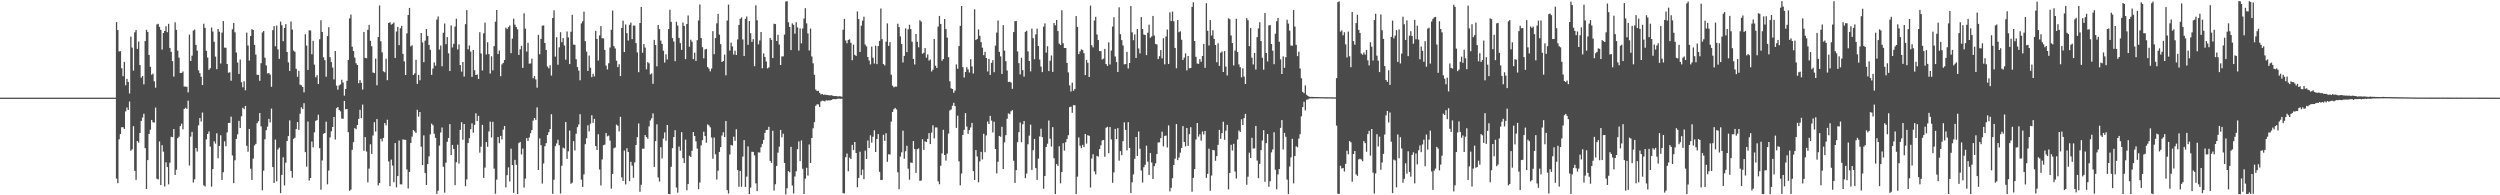 <?xml version="1.0" encoding="UTF-8"?>
<svg xmlns="http://www.w3.org/2000/svg" width="1920" height="150">
  <path d="M0 74.999h1v1.000H0zM1 74.999h1v1.000H1zM2 74.999h1v1.000H2zM3 74.999h1v1.000H3zM4 74.999h1v1.000H4zM5 74.999h1v1.000H5zM6 74.999h1v1.000H6zM7 74.999h1v1.000H7zM8 74.999h1v1.000H8zM9 74.999h1v1.000H9zM10 74.999h1v1.000H10zM11 74.999h1v1.000H11zM12 74.998h1v1.000H12zM13 74.999h1v1.000H13zM14 74.999h1v1.000H14zM15 74.999h1v1.000H15zM16 74.999h1v1.000H16zM17 74.999h1v1.000H17zM18 74.999h1v1.000H18zM19 74.999h1v1.000H19zM20 74.999h1v1.000H20zM21 74.999h1v1.000H21zM22 74.999h1v1.000H22zM23 74.999h1v1.000H23zM24 74.999h1v1.000H24zM25 74.999h1v1.000H25zM26 74.999h1v1.000H26zM27 74.999h1v1.000H27zM28 74.999h1v1.000H28zM29 74.999h1v1.000H29zM30 74.999h1v1.000H30zM31 74.999h1v1.000H31zM32 74.999h1v1.000H32zM33 74.999h1v1.000H33zM34 74.999h1v1.000H34zM35 74.999h1v1.000H35zM36 74.999h1v1.000H36zM37 74.999h1v1.000H37zM38 74.999h1v1.000H38zM39 74.999h1v1.000H39zM40 74.999h1v1.000H40zM41 74.999h1v1.000H41zM42 74.999h1v1.000H42zM43 74.999h1v1.000H43zM44 74.999h1v1.000H44zM45 74.999h1v1.000H45zM46 74.999h1v1.000H46zM47 74.999h1v1.000H47zM48 74.999h1v1.000H48zM49 74.999h1v1.000H49zM50 74.999h1v1.000H50zM51 74.999h1v1.000H51zM52 74.999h1v1.000H52zM53 74.999h1v1.000H53zM54 74.999h1v1.000H54zM55 74.999h1v1.000H55zM56 74.999h1v1.000H56zM57 74.999h1v1.000H57zM58 74.999h1v1.000H58zM59 74.999h1v1.000H59zM60 74.999h1v1.000H60zM61 74.999h1v1.000H61zM62 74.999h1v1.000H62zM63 74.999h1v1.000H63zM64 74.999h1v1.000H64zM65 74.999h1v1.000H65zM66 74.999h1v1.000H66zM67 74.999h1v1.000H67zM68 74.999h1v1.000H68zM69 74.999h1v1.000H69zM70 74.999h1v1.000H70zM71 74.999h1v1.000H71zM72 74.999h1v1.000H72zM73 74.999h1v1.000H73zM74 74.999h1v1.000H74zM75 74.999h1v1.000H75zM76 74.999h1v1.000H76zM77 74.999h1v1.000H77zM78 74.999h1v1.000H78zM79 74.999h1v1.000H79zM80 74.999h1v1.000H80zM81 74.999h1v1.000H81zM82 74.999h1v1.000H82zM83 74.999h1v1.000H83zM84 74.999h1v1.000H84zM85 74.999h1v1.000H85zM86 74.999h1v1.000H86zM87 74.999h1v1.000H87zM88 74.999h1v1.000H88zM89 16.949h1v120.214H89zM90 23.082h1v117.638H90zM91 39.456h1v67.535H91zM92 39.286h1v63.669H92zM93 52.447h1v45.266H93zM94 58.509h1v39.225H94zM95 47.493h1v51.508H95zM96 65.553h1v19.981H96zM97 60.588h1v22.016H97zM98 62.942h1v21.552H98zM99 71.785h1v6.176H99zM100 28.126h1v87.627H100zM101 36.574h1v78.119H101zM102 54.259h1v42.664H102zM103 24.818h1v106.363H103zM104 23.022h1v115.136H104zM105 37.507h1v70.775H105zM106 31.878h1v77.692H106zM107 49.991h1v52.146H107zM108 59.650h1v33.218H108zM109 58.313h1v31.926H109zM110 64.746h1v22.581H110zM111 31.525h1v82.258H111zM112 22.901h1v122.249H112zM113 24.508h1v98.476H113zM114 42.221h1v60.633H114zM115 51.310h1v48.272H115zM116 57.407h1v34.686H116zM117 56.517h1v37.456H117zM118 62.485h1v31.622H118zM119 67.312h1v15.303H119zM120 18.799h1v118.486H120zM121 18.282h1v119.535H121zM122 20.609h1v88.011H122zM123 22.920h1v119.212H123zM124 38.093h1v73.403H124zM125 25.361h1v91.106H125zM126 23.799h1v119.414H126zM127 20.162h1v104.507H127zM128 24.753h1v103.567H128zM129 18.284h1v123.258H129zM130 36.815h1v88.168H130zM131 39.801h1v65.244H131zM132 46.972h1v58.323H132zM133 58.831h1v40.304H133zM134 17.130h1v117.250H134zM135 22.963h1v107.407H135zM136 38.934h1v67.178H136zM137 44.305h1v60.667H137zM138 56.062h1v40.739H138zM139 55.945h1v39.034H139zM140 54.878h1v44.463H140zM141 66.439h1v17.225H141zM142 66.494h1v16.238H142zM143 66.682h1v17.000H143zM144 70.983h1v6.306H144zM145 26.630h1v100.511H145zM146 46.863h1v58.046H146zM147 42.768h1v58.518H147zM148 23.444h1v116.722H148zM149 22.717h1v114.941H149zM150 34.511h1v79.183H150zM151 38.857h1v77.544H151zM152 54.016h1v42.258H152zM153 56.157h1v34.539H153zM154 58.982h1v34.340H154zM155 65.346h1v21.073H155zM156 18.207h1v124.145H156zM157 21.394h1v121.792H157zM158 39.004h1v68.036H158zM159 44.168h1v58.762H159zM160 53.589h1v47.376H160zM161 52.382h1v60.280H161zM162 21.124h1v122.254H162zM163 24.203h1v105.625H163zM164 32.084h1v76.455H164zM165 43.480h1v66.799H165zM166 53.148h1v49.257H166zM167 22.256h1v99.294H167zM168 24.390h1v87.685H168zM169 48.797h1v55.063H169zM170 25.036h1v113.172H170zM171 16.159h1v116.066H171zM172 36.549h1v71.951H172zM173 36.713h1v75.630H173zM174 49.169h1v52.531H174zM175 55.836h1v38.640H175zM176 55.487h1v38.834H176zM177 61.996h1v27.602H177zM178 22.488h1v96.885H178zM179 17.552h1v123.152H179zM180 24.826h1v98.275H180zM181 40.283h1v66.399H181zM182 47.956h1v55.210H182zM183 56.768h1v36.041H183zM184 45.722h1v52.546H184zM185 63.138h1v26.150H185zM186 67.076h1v15.678H186zM187 62.439h1v21.421H187zM188 69.314h1v12.040H188zM189 25.056h1v86.914H189zM190 34.964h1v81.524H190zM191 46.490h1v52.539H191zM192 27.597h1v101.982H192zM193 22.403h1v115.791H193zM194 23.050h1v98.814H194zM195 34.451h1v77.257H195zM196 41.954h1v68.523H196zM197 57.436h1v37.164H197zM198 57.532h1v35.568H198zM199 62.074h1v24.779H199zM200 48.550h1v48.493H200zM201 24.956h1v121.210H201zM202 23.802h1v107.256H202zM203 44.325h1v62.656H203zM204 50.219h1v49.790H204zM205 56.410h1v40.834H205zM206 56.024h1v35.261H206zM207 57.309h1v36.706H207zM208 66.649h1v16.757H208zM209 23.133h1v105.186H209zM210 20.008h1v120.473H210zM211 35.517h1v71.717H211zM212 19.659h1v119.580H212zM213 37.913h1v76.918H213zM214 45.174h1v68.213H214zM215 16.584h1v131.806H215zM216 19.429h1v114.855H216zM217 31.664h1v89.102H217zM218 21.495h1v120.935H218zM219 18.509h1v106.451H219zM220 39.946h1v68.376H220zM221 47.908h1v56.582H221zM222 54.499h1v37.961H222zM223 16.467h1v114.831H223zM224 22.743h1v113.681H224zM225 38.917h1v67.694H225zM226 39.795h1v65.972H226zM227 52.838h1v46.324H227zM228 58.999h1v34.741H228zM229 54.433h1v45.326H229zM230 65.005h1v22.279H230zM231 65.472h1v16.980H231zM232 66.767h1v16.977H232zM233 70.923h1v8.343H233zM234 26.336h1v90.492H234zM235 35.005h1v92.990H235zM236 53.731h1v39.583H236zM237 23.244h1v115.466H237zM238 23.445h1v113.249H238zM239 41.667h1v67.022H239zM240 31.357h1v81.861H240zM241 49.608h1v52.024H241zM242 59.323h1v33.490H242zM243 57.694h1v34.520H243zM244 64.489h1v23.641H244zM245 30.139h1v83.647H245zM246 15.532h1v130.137H246zM247 24.542h1v98.673H247zM248 43.990h1v58.756H248zM249 46.254h1v55.889H249zM250 58.946h1v34.512H250zM251 27.757h1v113.810H251zM252 20.913h1v110.054H252zM253 43.940h1v61.607H253zM254 47.697h1v53.125H254zM255 51.871h1v45.648H255zM256 60.996h1v28.855H256zM257 39.148h1v68.034H257zM258 65.759h1v17.287H258zM259 68.861h1v13.390H259zM260 65.594h1v18.909H260zM261 64.875h1v20.662H261zM262 61.212h1v29.796H262zM263 63.405h1v27.898H263zM264 73.412h1v4.123H264zM265 68.365h1v15.528H265zM266 62.055h1v21.635H266zM267 46.033h1v55.473H267zM268 14.129h1v132.387H268zM269 11.135h1v134.497H269zM270 35.868h1v79.178H270zM271 39.184h1v69.959H271zM272 44.182h1v54.202H272zM273 48.596h1v50.634H273zM274 49.905h1v46.103H274zM275 63.889h1v27.422H275zM276 61.498h1v22.830H276zM277 63.598h1v27.129H277zM278 68.761h1v11.571H278zM279 24.582h1v91.266H279zM280 44.440h1v60.844H280zM281 44.766h1v71.637H281zM282 22.897h1v117.161H282zM283 19.113h1v110.391H283zM284 31.315h1v79.459H284zM285 35.538h1v82.690H285zM286 55.717h1v48.331H286zM287 56.110h1v37.756H287zM288 45.019h1v56.002H288zM289 65.489h1v25.966H289zM290 28.454h1v113.921H290zM291 4.245h1v136.326H291zM292 31.702h1v74.920H292zM293 40.205h1v68.385H293zM294 54.775h1v51.162H294zM295 55.507h1v39.009H295zM296 45.104h1v51.140H296zM297 61.597h1v30.356H297zM298 17.600h1v106.422H298zM299 17.050h1v125.897H299zM300 18.869h1v103.683H300zM301 18.259h1v108.848H301zM302 17.281h1v122.710H302zM303 44.503h1v65.392H303zM304 24.235h1v119.710H304zM305 20.678h1v114.532H305zM306 34.685h1v73.269H306zM307 21.699h1v119.877H307zM308 19.909h1v121.719H308zM309 41.385h1v65.698H309zM310 47.140h1v60.162H310zM311 57.603h1v49.840H311zM312 25.604h1v104.487H312zM313 11.524h1v133.236H313zM314 6.089h1v125.940H314zM315 35.579h1v74.205H315zM316 34.752h1v70.227H316zM317 57.587h1v42.339H317zM318 56.345h1v44.638H318zM319 45.916h1v56.134H319zM320 64.413h1v19.889H320zM321 57.526h1v32.077H321zM322 61.645h1v24.364H322zM323 25.366h1v87.334H323zM324 32.586h1v94.168H324zM325 47.793h1v56.195H325zM326 31.245h1v101.495H326zM327 22.331h1v119.756H327zM328 27.597h1v98.388H328zM329 34.500h1v85.594H329zM330 38.232h1v64.929H330zM331 57.480h1v37.498H331zM332 52.659h1v43.506H332zM333 47.919h1v54.784H333zM334 50.443h1v55.434H334zM335 15.016h1v133.859H335zM336 12.665h1v133.813H336zM337 38.029h1v73.802H337zM338 34.979h1v66.739H338zM339 50.870h1v47.050H339zM340 25.128h1v102.996H340zM341 18.100h1v129.888H341zM342 33.964h1v90.947H342zM343 28.466h1v80.411H343zM344 40.968h1v64.972H344zM345 54.587h1v40.724H345zM346 19.530h1v99.585H346zM347 36.446h1v74.821H347zM348 33.632h1v80.741H348zM349 20.361h1v121.811H349zM350 14.383h1v110.218H350zM351 37.966h1v73.118H351zM352 34.122h1v91.498H352zM353 49.952h1v49.806H353zM354 55.006h1v38.882H354zM355 47.623h1v59.698H355zM356 58.773h1v36.468H356zM357 18.597h1v124.456H357zM358 7.785h1v129.998H358zM359 37.869h1v72.016H359zM360 34.900h1v71.214H360zM361 39.608h1v59.634H361zM362 59.048h1v35.745H362zM363 38.382h1v63.559H363zM364 53.921h1v41.972H364zM365 57.588h1v29.454H365zM366 57.258h1v35.724H366zM367 60.617h1v28.346H367zM368 24.729h1v92.521H368zM369 41.045h1v71.615H369zM370 54.095h1v41.794H370zM371 25.589h1v111.068H371zM372 17.349h1v111.394H372zM373 41.809h1v67.311H373zM374 32.436h1v80.307H374zM375 41.581h1v59.376H375zM376 56.498h1v36.870H376zM377 43.222h1v62.366H377zM378 53.999h1v39.526H378zM379 35.433h1v94.070H379zM380 16.619h1v132.191H380zM381 7.695h1v130.227H381zM382 41.484h1v63.774H382zM383 38.785h1v71.188H383zM384 58.540h1v45.800H384zM385 49.459h1v57.639H385zM386 48.288h1v51.289H386zM387 46.067h1v50.693H387zM388 21.246h1v122.690H388zM389 22.359h1v112.181H389zM390 20.846h1v107.717H390zM391 19.542h1v119.848H391zM392 40.862h1v73.303H392zM393 29.637h1v97.189H393zM394 14.377h1v133.762H394zM395 18.929h1v103.853H395zM396 20.713h1v105.859H396zM397 22.551h1v126.461H397zM398 42.174h1v67.776H398zM399 37.905h1v71.116H399zM400 35.174h1v83.454H400zM401 52.122h1v62.000H401zM402 10.192h1v133.859H402zM403 22.030h1v115.126H403zM404 39.612h1v66.490H404zM405 32.879h1v75.408H405zM406 48.883h1v56.675H406zM407 48.758h1v53.582H407zM408 45.071h1v54.819H408zM409 60.102h1v32.507H409zM410 58.422h1v32.218H410zM411 61.022h1v31.018H411zM412 67.339h1v15.142H412zM413 26.799h1v103.762H413zM414 41.684h1v64.617H414zM415 29.913h1v81.600H415zM416 19.708h1v121.225H416zM417 19.529h1v106.016H417zM418 33.042h1v79.293H418zM419 38.332h1v71.634H419zM420 51.042h1v52.668H420zM421 52.458h1v49.048H421zM422 50.140h1v48.997H422zM423 57.983h1v29.747H423zM424 13.764h1v135.133H424zM425 7.926h1v130.130H425zM426 43.455h1v68.791H426zM427 28.566h1v81.604H427zM428 49.741h1v57.586H428zM429 36.334h1v75.239H429zM430 24.734h1v123.902H430zM431 32.396h1v94.905H431zM432 29.275h1v84.138H432zM433 34.979h1v79.097H433zM434 45.807h1v47.965H434zM435 24.143h1v97.926H435zM436 28.730h1v87.517H436zM437 49.205h1v51.084H437zM438 24.354h1v116.767H438zM439 11.364h1v128.905H439zM440 34.211h1v74.179H440zM441 34.470h1v81.106H441zM442 45.532h1v57.197H442zM443 51.518h1v46.186H443zM444 54.244h1v41.394H444zM445 61.624h1v26.104H445zM446 17.966h1v120.009H446zM447 16.396h1v127.156H447zM448 8.970h1v124.929H448zM449 31.638h1v79.085H449zM450 39.679h1v66.515H450zM451 54.484h1v41.769H451zM452 42.647h1v58.247H452zM453 52.030h1v42.969H453zM454 59.248h1v29.264H454zM455 56.662h1v37.672H455zM456 58.679h1v32.591H456zM457 23.690h1v88.493H457zM458 29.881h1v85.395H458zM459 46.477h1v56.618H459zM460 27.170h1v103.028H460zM461 20.007h1v122.406H461zM462 29.313h1v93.166H462zM463 29.471h1v82.080H463zM464 38.291h1v72.777H464zM465 50.382h1v51.793H465zM466 53.337h1v51.362H466zM467 48.604h1v55.543H467zM468 36.493h1v71.487H468zM469 22.852h1v122.037H469zM470 8.075h1v125.518H470zM471 35.420h1v78.441H471zM472 37.228h1v76.036H472zM473 46.620h1v49.061H473zM474 51.507h1v45.078H474zM475 49.291h1v51.631H475zM476 58.409h1v31.286H476zM477 21.446h1v114.725H477zM478 15.848h1v123.126H478zM479 40.009h1v75.615H479zM480 18.781h1v122.825H480zM481 25.468h1v88.403H481zM482 31.123h1v85.606H482zM483 19.044h1v120.055H483zM484 17.351h1v106.904H484zM485 30.066h1v97.172H485zM486 19.605h1v116.964H486zM487 19.693h1v105.043H487zM488 33.136h1v78.203H488zM489 40.245h1v65.098H489zM490 55.457h1v39.354H490zM491 17.652h1v129.645H491zM492 5.304h1v136.613H492zM493 40.532h1v73.674H493zM494 33.834h1v80.364H494zM495 36.579h1v67.171H495zM496 53.221h1v52.043H496zM497 47.697h1v58.874H497zM498 48.656h1v48.414H498zM499 57.118h1v35.424H499zM500 56.390h1v34.495H500zM501 64.381h1v22.719H501zM502 30.593h1v97.582H502zM503 34.621h1v73.772H503zM504 50.927h1v44.585H504zM505 19.140h1v117.175H505zM506 22.392h1v117.039H506zM507 31.201h1v81.872H507zM508 33.723h1v87.915H508zM509 38.960h1v67.461H509zM510 48.019h1v53.669H510zM511 41.732h1v66.371H511zM512 45.668h1v50.323H512zM513 22.343h1v126.665H513zM514 7.479h1v141.592H514zM515 16.801h1v111.319H515zM516 29.239h1v84.588H516zM517 31.876h1v73.389H517zM518 46.985h1v53.008H518zM519 16.683h1v127.335H519zM520 19.683h1v128.279H520zM521 29.065h1v83.532H521zM522 33.104h1v82.679H522zM523 38.279h1v63.226H523zM524 17.330h1v104.163H524zM525 19.892h1v105.366H525zM526 45.407h1v61.837H526zM527 18.448h1v127.683H527zM528 11.888h1v129.494H528zM529 35.917h1v83.710H529zM530 30.466h1v89.995H530zM531 31.976h1v83.835H531zM532 45.416h1v55.963H532zM533 40.450h1v64.000H533zM534 46.778h1v61.808H534zM535 30.885h1v83.252H535zM536 15.719h1v129.591H536zM537 3.455h1v136.722H537zM538 29.244h1v82.403H538zM539 36.241h1v71.436H539zM540 44.789h1v56.362H540zM541 37.999h1v66.454H541zM542 37.529h1v72.022H542zM543 51.473h1v44.080H543zM544 52.753h1v43.591H544zM545 54.851h1v42.950H545zM546 52.628h1v53.016H546zM547 23.895h1v97.997H547zM548 41.610h1v64.029H548zM549 29.244h1v89.213H549zM550 17.908h1v119.955H550zM551 10.627h1v120.521H551zM552 26.577h1v90.114H552zM553 33.878h1v79.122H553zM554 47.603h1v56.491H554zM555 46.815h1v54.787H555zM556 41.936h1v63.319H556zM557 57.847h1v35.107H557zM558 15.784h1v130.231H558zM559 3.512h1v145.190H559zM560 38.884h1v79.750H560zM561 32.723h1v78.590H561zM562 35.625h1v76.199H562zM563 41.877h1v63.079H563zM564 38.900h1v69.308H564zM565 42.250h1v57.035H565zM566 30.321h1v100.303H566zM567 19.163h1v124.298H567zM568 14.464h1v116.796H568zM569 13.341h1v130.136H569zM570 30.311h1v89.965H570zM571 43.064h1v64.548H571zM572 14.494h1v129.089H572zM573 12.640h1v122.995H573zM574 34.385h1v78.030H574zM575 16.166h1v132.844H575zM576 25.490h1v118.568H576zM577 32.157h1v84.379H577zM578 30.074h1v86.613H578zM579 50.834h1v68.506H579zM580 4.050h1v136.788H580zM581 15.577h1v131.216H581zM582 34.039h1v82.981H582zM583 31.092h1v86.062H583zM584 24.557h1v88.520H584zM585 52.438h1v58.074H585zM586 40.985h1v66.408H586zM587 43.713h1v58.304H587zM588 47.211h1v52.633H588zM589 52.514h1v47.196H589zM590 51.738h1v45.664H590zM591 29.131h1v94.394H591zM592 30.623h1v94.459H592zM593 44.579h1v55.881H593zM594 18.203h1v128.145H594zM595 18.507h1v122.992H595zM596 31.497h1v95.931H596zM597 26.719h1v90.512H597zM598 34.183h1v78.412H598zM599 49.915h1v49.890H599zM600 43.364h1v62.086H600zM601 43.285h1v59.403H601zM602 26.595h1v98.562H602zM603 1.173h1v148.063H603zM604 0.919h1v143.671H604zM605 17.150h1v114.303H605zM606 20.698h1v111.609H606zM607 38.467h1v74.314H607zM608 17.983h1v124.504H608zM609 19.052h1v129.556H609zM610 25.835h1v109.679H610zM611 17.078h1v114.437H611zM612 21.044h1v93.518H612zM613 38.837h1v69.762H613zM614 21.809h1v101.880H614zM615 33.297h1v74.566H615zM616 21.873h1v107.761H616zM617 14.288h1v134.713H617zM618 6.320h1v130.891H618zM619 17.983h1v110.879H619zM620 25.636h1v109.231H620zM621 38.766h1v72.177H621zM622 21.912h1v103.294H622zM623 43.367h1v62.635H623zM624 48.615h1v49.950H624zM625 57.477h1v36.307H625zM626 68.771h1v12.477H626zM627 69.901h1v10.217H627zM628 69.668h1v10.511H628zM629 71.335h1v10.767H629zM630 72.540h1v5.385H630zM631 72.171h1v5.116H631zM632 72.793h1v4.682H632zM633 72.672h1v5.197H633zM634 72.802h1v4.180H634zM635 73.024h1v4.239H635zM636 73.138h1v3.858H636zM637 73.333h1v3.837H637zM638 73.122h1v3.655H638zM639 73.458h1v2.793H639zM640 73.748h1v2.311H640zM641 73.799h1v2.413H641zM642 73.763h1v2.393H642zM643 74.065h1v1.723H643zM644 73.862h1v1.912H644zM645 73.962h1v1.958H645zM646 74.310h1v1.427H646zM647 22.842h1v125.488H647zM648 14.542h1v134.034H648zM649 31.075h1v89.657H649zM650 33.206h1v84.696H650zM651 30.672h1v100.841H651zM652 30.189h1v90.850H652zM653 32.849h1v89.308H653zM654 46.225h1v65.053H654zM655 34.270h1v81.024H655zM656 42.119h1v66.933H656zM657 42.939h1v74.580H657zM658 8.798h1v134.982H658zM659 14.647h1v122.004H659zM660 39.894h1v76.632H660zM661 19.724h1v114.816H661zM662 15.885h1v114.345H662zM663 12.780h1v124.799H663zM664 34.217h1v81.473H664zM665 35.634h1v86.473H665zM666 43.776h1v64.102H666zM667 46.438h1v67.250H667zM668 49.467h1v54.485H668zM669 35.792h1v73.716H669zM670 44.324h1v60.712H670zM671 48.815h1v51.259H671zM672 35.050h1v81.707H672zM673 49.267h1v57.485H673zM674 35.378h1v67.604H674zM675 31.383h1v100.547H675zM676 6.580h1v131.709H676zM677 30.085h1v108.046H677zM678 49.182h1v54.346H678zM679 50.221h1v57.979H679zM680 31.989h1v70.369H680zM681 17.958h1v106.306H681zM682 35.222h1v83.275H682zM683 32.337h1v86.329H683zM684 57.379h1v36.061H684zM685 65.775h1v20.225H685zM686 67.030h1v16.894H686zM687 66.527h1v16.343H687zM688 66.567h1v17.503H688zM689 18.209h1v114.071H689zM690 20.762h1v124.520H690zM691 27.922h1v92.364H691zM692 33.761h1v83.245H692zM693 47.984h1v52.382H693zM694 42.903h1v79.019H694zM695 21.773h1v94.419H695zM696 40.031h1v71.905H696zM697 22.539h1v106.991H697zM698 18.971h1v119.001H698zM699 22.363h1v102.469H699zM700 32.059h1v93.097H700zM701 45.260h1v63.078H701zM702 49.517h1v64.939H702zM703 26.097h1v106.682H703zM704 32.104h1v82.509H704zM705 36.329h1v77.637H705zM706 15.494h1v123.427H706zM707 16.605h1v122.060H707zM708 41.272h1v65.667H708zM709 40.517h1v74.606H709zM710 36.922h1v71.653H710zM711 44.299h1v64.824H711zM712 41.803h1v64.854H712zM713 46.538h1v55.707H713zM714 45.724h1v64.896H714zM715 54.874h1v46.940H715zM716 53.536h1v42.726H716zM717 29.836h1v76.473H717zM718 50.487h1v47.392H718zM719 52.226h1v45.681H719zM720 20.450h1v118.785H720zM721 12.260h1v129.266H721zM722 18.395h1v108.901H722zM723 46.619h1v71.250H723zM724 45.334h1v54.351H724zM725 14.599h1v104.429H725zM726 22.387h1v100.958H726zM727 28.928h1v89.044H727zM728 43.936h1v58.668H728zM729 62.417h1v22.408H729zM730 67.860h1v16.219H730zM731 68.377h1v12.842H731zM732 71.232h1v7.729H732zM733 69.547h1v11.952H733zM734 49.467h1v48.717H734zM735 52.803h1v36.026H735zM736 35.361h1v88.542H736zM737 19.874h1v122.431H737zM738 4.590h1v128.690H738zM739 51.574h1v52.045H739zM740 59.520h1v40.232H740zM741 55.247h1v31.571H741zM742 51.606h1v45.640H742zM743 53.290h1v49.449H743zM744 55.663h1v44.266H744zM745 45.445h1v52.451H745zM746 50.971h1v43.431H746zM747 56.415h1v74.997H747zM748 7.120h1v131.123H748zM749 30.763h1v84.467H749zM750 29.891h1v90.294H750zM751 22.557h1v117.435H751zM752 27.476h1v96.466H752zM753 32.336h1v84.288H753zM754 36.610h1v85.852H754zM755 42.406h1v60.348H755zM756 39.784h1v77.083H756zM757 44.546h1v59.456H757zM758 54.871h1v38.432H758zM759 45.216h1v50.031H759zM760 57.532h1v31.450H760zM761 48.214h1v44.411H761zM762 46.192h1v55.540H762zM763 55.472h1v38.007H763zM764 35.015h1v79.394H764zM765 25.019h1v108.168H765zM766 15.697h1v108.520H766zM767 39.846h1v64.555H767zM768 43.315h1v61.743H768zM769 56.793h1v40.600H769zM770 19.326h1v110.523H770zM771 38.857h1v70.488H771zM772 46.979h1v56.836H772zM773 54.125h1v37.072H773zM774 62.987h1v24.106H774zM775 62.725h1v24.958H775zM776 63.407h1v22.058H776zM777 68.207h1v16.364H777zM778 24.613h1v98.856H778zM779 16.277h1v124.200H779zM780 16.170h1v114.482H780zM781 39.507h1v69.696H781zM782 48.518h1v53.026H782zM783 57.133h1v36.950H783zM784 44.344h1v64.919H784zM785 53.870h1v41.583H785zM786 58.831h1v34.083H786zM787 24.498h1v112.292H787zM788 23.594h1v109.685H788zM789 39.488h1v71.330H789zM790 46.827h1v57.335H790zM791 54.793h1v40.965H791zM792 21.967h1v108.471H792zM793 29.362h1v86.007H793zM794 45.452h1v61.230H794zM795 26.376h1v102.699H795zM796 22.001h1v116.195H796zM797 35.252h1v86.613H797zM798 45.702h1v59.096H798zM799 51.158h1v47.729H799zM800 55.422h1v49.921H800zM801 20.468h1v124.455H801zM802 17.985h1v117.159H802zM803 40.408h1v72.478H803zM804 35.539h1v74.871H804zM805 54.600h1v37.968H805zM806 46.646h1v59.925H806zM807 42.606h1v69.928H807zM808 55.190h1v42.450H808zM809 17.662h1v103.888H809zM810 19.401h1v129.623H810zM811 15.315h1v110.675H811zM812 23.836h1v103.558H812zM813 33.506h1v78.808H813zM814 34.630h1v106.156H814zM815 7.880h1v124.248H815zM816 33.219h1v76.773H816zM817 36.861h1v78.839H817zM818 36.882h1v72.314H818zM819 48.350h1v58.457H819zM820 55.622h1v48.198H820zM821 65.573h1v16.703H821zM822 70.289h1v11.621H822zM823 63.491h1v23.120H823zM824 69.695h1v11.028H824zM825 68.311h1v12.542H825zM826 12.360h1v136.692H826zM827 20.690h1v115.003H827zM828 41.514h1v64.071H828zM829 39.468h1v72.411H829zM830 37.952h1v75.833H830zM831 38.476h1v72.780H831zM832 40.920h1v72.048H832zM833 57.641h1v45.292H833zM834 45.965h1v64.295H834zM835 48.237h1v55.587H835zM836 59.127h1v45.199H836zM837 4.319h1v139.731H837zM838 34.763h1v87.008H838zM839 36.427h1v82.040H839zM840 15.763h1v115.851H840zM841 12.880h1v121.007H841zM842 26.481h1v93.227H842zM843 30.751h1v89.557H843zM844 39.167h1v75.305H844zM845 39.311h1v72.295H845zM846 45.732h1v62.154H846zM847 44.983h1v62.507H847zM848 37.513h1v82.924H848zM849 49.140h1v48.948H849zM850 50.606h1v46.776H850zM851 32.518h1v85.121H851zM852 49.523h1v48.043H852zM853 38.835h1v68.264H853zM854 20.400h1v120.006H854zM855 13.209h1v119.207H855zM856 43.352h1v55.673H856zM857 47.686h1v59.102H857zM858 55.277h1v43.129H858zM859 5.608h1v117.783H859zM860 26.251h1v89.804H860zM861 30.813h1v88.360H861zM862 34.932h1v73.498H862zM863 49.404h1v44.614H863zM864 49.225h1v50.511H864zM865 39.843h1v75.676H865zM866 52.585h1v41.237H866zM867 48.400h1v65.193H867zM868 4.687h1v143.529H868zM869 24.825h1v115.199H869zM870 30.879h1v103.047H870zM871 26.431h1v95.551H871zM872 44.494h1v60.705H872zM873 22.293h1v97.483H873zM874 37.239h1v63.797H874zM875 41.001h1v73.219H875zM876 13.103h1v117.857H876zM877 22.203h1v117.979H877zM878 26.499h1v101.963H878zM879 26.855h1v99.692H879zM880 42.348h1v69.546H880zM881 25.126h1v99.006H881zM882 18.937h1v115.416H882zM883 29.020h1v88.498H883zM884 27.968h1v96.806H884zM885 12.239h1v125.252H885zM886 27.270h1v100.323H886zM887 33.665h1v91.839H887zM888 34.217h1v84.116H888zM889 45.353h1v64.134H889zM890 43.137h1v66.134H890zM891 38.455h1v67.655H891zM892 44.817h1v56.306H892zM893 29.352h1v83.090H893zM894 49.423h1v54.911H894zM895 28.036h1v76.113H895zM896 22.707h1v90.567H896zM897 49.124h1v47.179H897zM898 9.452h1v137.528H898zM899 16.169h1v128.054H899zM900 8.865h1v127.989H900zM901 16.371h1v110.333H901zM902 36.789h1v85.072H902zM903 52.431h1v42.834H903zM904 15.433h1v107.528H904zM905 24.738h1v96.266H905zM906 23.988h1v93.263H906zM907 30.514h1v83.107H907zM908 46.063h1v50.767H908zM909 44.299h1v64.766H909zM910 41.003h1v71.433H910zM911 54.054h1v44.249H911zM912 42.994h1v69.017H912zM913 52.416h1v50.636H913zM914 52.205h1v45.491H914zM915 5.329h1v141.852H915zM916 1.742h1v134.882H916zM917 31.503h1v98.319H917zM918 43.622h1v63.518H918zM919 48.767h1v45.683H919zM920 49.048h1v55.872H920zM921 45.400h1v57.705H921zM922 47.436h1v60.604H922zM923 42.991h1v57.962H923zM924 33.683h1v69.596H924zM925 52.087h1v48.495H925zM926 2.479h1v134.109H926zM927 23.657h1v109.855H927zM928 34.942h1v79.239H928zM929 15.424h1v131.127H929zM930 27.264h1v107.566H930zM931 23.224h1v91.925H931zM932 29.890h1v85.563H932zM933 34.549h1v88.966H933zM934 47.814h1v72.120H934zM935 33.236h1v78.028H935zM936 50.567h1v49.156H936zM937 40.495h1v66.125H937zM938 39.544h1v62.736H938zM939 55.292h1v38.218H939zM940 39.220h1v68.172H940zM941 51.137h1v49.284H941zM942 57.942h1v37.934H942zM943 14.064h1v131.397H943zM944 14.763h1v118.029H944zM945 27.256h1v83.966H945zM946 33.080h1v82.506H946zM947 50.202h1v60.212H947zM948 38.812h1v92.920H948zM949 14.460h1v122.620H949zM950 40.009h1v67.158H950zM951 49.472h1v50.712H951zM952 51.594h1v49.808H952zM953 59.387h1v32.275H953zM954 52.481h1v43.529H954zM955 58.818h1v31.916H955zM956 64.492h1v22.956H956zM957 13.928h1v127.999H957zM958 15.543h1v120.153H958zM959 35.413h1v81.841H959zM960 21.571h1v99.792H960zM961 44.303h1v61.505H961zM962 49.532h1v64.586H962zM963 40.653h1v73.257H963zM964 53.396h1v43.320H964zM965 28.500h1v94.790H965zM966 21.786h1v115.086H966zM967 17.086h1v108.780H967zM968 31.477h1v83.849H968zM969 44.382h1v63.521H969zM970 53.491h1v46.511H970zM971 9.938h1v129.692H971zM972 40.710h1v69.201H972zM973 47.221h1v55.704H973zM974 19.485h1v123.971H974zM975 19.237h1v119.939H975zM976 33.798h1v83.224H976zM977 38.933h1v75.862H977zM978 49.310h1v52.294H978zM979 25.907h1v104.447H979zM980 16.338h1v129.004H980zM981 13.786h1v120.129H981zM982 32.056h1v97.806H982zM983 45.586h1v52.594H983zM984 56.842h1v35.381H984zM985 43.331h1v71.447H985zM986 52.060h1v49.967H986zM987 43.915h1v61.164H987zM988 15.167h1v122.783H988zM989 18.126h1v130.892H989zM990 23.551h1v104.336H990zM991 34.967h1v85.914H991zM992 35.100h1v71.485H992zM993 7.714h1v133.149H993zM994 20.387h1v99.413H994zM995 34.455h1v77.948H995zM996 43.105h1v69.982H996zM997 39.711h1v66.759H997zM998 52.599h1v50.447H998zM999 60.127h1v29.217H999zM1000 70.575h1v11.691H1000zM1001 71.575h1v6.576H1001zM1002 65.567h1v19.229H1002zM1003 72.790h1v3.822H1003zM1004 73.682h1v2.631H1004zM1005 74.259h1v1.474H1005zM1006 74.440h1v1.127H1006zM1007 74.367h1v1.186H1007zM1008 74.462h1v1.134H1008zM1009 74.521h1v1.000H1009zM1010 74.481h1v1.023H1010zM1011 74.511h1v1.044H1011zM1012 74.585h1v1.000H1012zM1013 74.542h1v1.000H1013zM1014 74.626h1v1.000H1014zM1015 74.533h1v1.000H1015zM1016 74.628h1v1.000H1016zM1017 74.684h1v1.000H1017zM1018 74.667h1v1.000H1018zM1019 74.669h1v1.000H1019zM1020 74.692h1v1.000H1020zM1021 74.694h1v1.000H1021zM1022 74.665h1v1.000H1022zM1023 74.756h1v1.000H1023zM1024 74.747h1v1.000H1024zM1025 74.769h1v1.000H1025zM1026 59.986h1v36.467H1026zM1027 1.625h1v147.200H1027zM1028 1.081h1v147.821H1028zM1029 24.264h1v103.081H1029zM1030 23.336h1v106.108H1030zM1031 27.110h1v101.904H1031zM1032 24.768h1v106.996H1032zM1033 34.087h1v91.690H1033zM1034 44.114h1v71.635H1034zM1035 24.245h1v94.299H1035zM1036 43.210h1v65.142H1036zM1037 51.621h1v57.690H1037zM1038 9.225h1v130.330H1038zM1039 31.533h1v86.760H1039zM1040 34.375h1v81.573H1040zM1041 17.783h1v116.143H1041zM1042 11.296h1v123.782H1042zM1043 22.918h1v99.522H1043zM1044 25.283h1v96.609H1044zM1045 41.099h1v81.441H1045zM1046 42.060h1v81.798H1046zM1047 40.340h1v68.008H1047zM1048 41.934h1v67.971H1048zM1049 38.326h1v78.186H1049zM1050 46.348h1v56.674H1050zM1051 50.244h1v50.238H1051zM1052 32.448h1v87.098H1052zM1053 35.818h1v63.241H1053zM1054 46.506h1v86.092H1054zM1055 15.404h1v133.229H1055zM1056 10.542h1v122.692H1056zM1057 42.739h1v60.328H1057zM1058 46.575h1v65.891H1058zM1059 55.363h1v49.592H1059zM1060 11.132h1v119.230H1060zM1061 23.235h1v101.515H1061zM1062 29.841h1v88.306H1062zM1063 50.762h1v52.554H1063zM1064 61.433h1v27.150H1064zM1065 62.821h1v22.360H1065zM1066 54.020h1v40.015H1066zM1067 65.178h1v21.203H1067zM1068 28.386h1v80.445H1068zM1069 15.816h1v132.458H1069zM1070 29.493h1v93.075H1070zM1071 27.346h1v95.867H1071zM1072 23.115h1v120.767H1072zM1073 47.526h1v55.764H1073zM1074 22.622h1v98.911H1074zM1075 48.727h1v56.621H1075zM1076 41.156h1v72.913H1076zM1077 12.799h1v127.539H1077zM1078 18.629h1v118.718H1078zM1079 30.662h1v94.715H1079zM1080 15.658h1v117.725H1080zM1081 43.135h1v73.084H1081zM1082 27.402h1v104.642H1082zM1083 23.972h1v111.733H1083zM1084 27.592h1v91.373H1084zM1085 33.598h1v83.413H1085zM1086 15.191h1v125.637H1086zM1087 30.132h1v87.806H1087zM1088 19.701h1v106.539H1088zM1089 30.419h1v84.965H1089zM1090 45.516h1v66.210H1090zM1091 35.730h1v81.110H1091zM1092 39.006h1v71.921H1092zM1093 47.406h1v59.843H1093zM1094 31.636h1v96.042H1094zM1095 51.240h1v52.097H1095zM1096 21.948h1v92.971H1096zM1097 21.279h1v85.953H1097zM1098 48.857h1v51.476H1098zM1099 16.516h1v115.187H1099zM1100 14.479h1v131.388H1100zM1101 13.288h1v117.717H1101zM1102 12.958h1v116.507H1102zM1103 34.221h1v78.588H1103zM1104 55.905h1v58.182H1104zM1105 16.308h1v114.575H1105zM1106 22.247h1v104.189H1106zM1107 24.896h1v94.640H1107zM1108 57.852h1v29.446H1108zM1109 60.420h1v27.877H1109zM1110 64.705h1v19.944H1110zM1111 59.662h1v31.907H1111zM1112 70.196h1v12.938H1112zM1113 48.745h1v50.177H1113zM1114 52.103h1v49.207H1114zM1115 52.670h1v39.796H1115zM1116 3.613h1v143.367H1116zM1117 5.286h1v137.026H1117zM1118 37.349h1v79.428H1118zM1119 54.618h1v47.138H1119zM1120 53.471h1v39.749H1120zM1121 47.468h1v53.853H1121zM1122 43.526h1v62.238H1122zM1123 48.300h1v55.796H1123zM1124 38.206h1v78.536H1124zM1125 44.724h1v60.261H1125zM1126 53.124h1v45.378H1126zM1127 4.291h1v133.887H1127zM1128 21.793h1v105.926H1128zM1129 39.297h1v77.141H1129zM1130 18.630h1v124.622H1130zM1131 28.592h1v100.878H1131zM1132 27.033h1v84.837H1132zM1133 17.338h1v111.523H1133zM1134 34.639h1v93.557H1134zM1135 47.046h1v76.331H1135zM1136 40.881h1v85.591H1136zM1137 47.586h1v55.426H1137zM1138 46.103h1v57.809H1138zM1139 31.138h1v78.603H1139zM1140 61.698h1v25.256H1140zM1141 43.913h1v66.597H1141zM1142 49.675h1v50.842H1142zM1143 58.479h1v36.200H1143zM1144 14.144h1v125.829H1144zM1145 14.705h1v116.037H1145zM1146 37.783h1v72.802H1146zM1147 26.703h1v93.330H1147zM1148 46.205h1v61.137H1148zM1149 17.914h1v109.711H1149zM1150 17.593h1v108.761H1150zM1151 40.579h1v65.729H1151zM1152 50.241h1v46.983H1152zM1153 58.242h1v35.233H1153zM1154 64.725h1v26.533H1154zM1155 55.482h1v41.587H1155zM1156 58.103h1v34.741H1156zM1157 67.666h1v15.777H1157zM1158 16.398h1v125.980H1158zM1159 15.389h1v125.890H1159zM1160 37.875h1v78.147H1160zM1161 32.496h1v96.260H1161zM1162 50.780h1v45.733H1162zM1163 45.398h1v65.517H1163zM1164 45.922h1v56.679H1164zM1165 55.693h1v38.688H1165zM1166 23.906h1v107.878H1166zM1167 19.757h1v126.223H1167zM1168 21.660h1v101.285H1168zM1169 21.554h1v101.174H1169zM1170 43.901h1v59.816H1170zM1171 53.643h1v44.356H1171zM1172 15.438h1v115.171H1172zM1173 36.424h1v70.827H1173zM1174 41.048h1v67.372H1174zM1175 20.306h1v118.986H1175zM1176 21.417h1v116.937H1176zM1177 20.429h1v109.135H1177zM1178 26.234h1v89.706H1178zM1179 46.341h1v57.448H1179zM1180 19.685h1v121.222H1180zM1181 15.840h1v128.388H1181zM1182 29.395h1v100.082H1182zM1183 15.701h1v118.259H1183zM1184 40.531h1v57.434H1184zM1185 57.290h1v35.018H1185zM1186 33.268h1v77.508H1186zM1187 41.352h1v60.668H1187zM1188 35.474h1v97.098H1188zM1189 10.835h1v137.784H1189zM1190 10.343h1v119.613H1190zM1191 11.698h1v120.361H1191zM1192 29.996h1v90.016H1192zM1193 29.967h1v83.167H1193zM1194 5.104h1v135.295H1194zM1195 21.635h1v102.585H1195zM1196 33.272h1v78.646H1196zM1197 35.535h1v107.799H1197zM1198 36.353h1v76.573H1198zM1199 47.481h1v58.802H1199zM1200 57.221h1v39.137H1200zM1201 62.230h1v26.315H1201zM1202 63.005h1v24.490H1202zM1203 61.876h1v27.129H1203zM1204 64.597h1v26.953H1204zM1205 16.904h1v116.377H1205zM1206 1.295h1v147.658H1206zM1207 3.871h1v130.029H1207zM1208 21.298h1v107.684H1208zM1209 23.681h1v102.910H1209zM1210 27.031h1v102.175H1210zM1211 24.183h1v107.617H1211zM1212 36.112h1v93.393H1212zM1213 27.131h1v91.586H1213zM1214 20.987h1v101.494H1214zM1215 41.754h1v72.904H1215zM1216 3.606h1v136.653H1216zM1217 15.696h1v119.163H1217zM1218 38.909h1v76.508H1218zM1219 27.980h1v104.804H1219zM1220 18.143h1v117.569H1220zM1221 15.387h1v125.740H1221zM1222 19.558h1v107.942H1222zM1223 29.655h1v93.764H1223zM1224 44.707h1v60.400H1224zM1225 40.865h1v80.143H1225zM1226 39.854h1v69.325H1226zM1227 37.151h1v70.457H1227zM1228 37.468h1v85.639H1228zM1229 45.316h1v53.016H1229zM1230 30.839h1v92.074H1230zM1231 31.615h1v72.183H1231zM1232 32.236h1v71.432H1232zM1233 24.814h1v112.395H1233zM1234 2.727h1v139.332H1234zM1235 9.394h1v125.561H1235zM1236 41.864h1v75.024H1236zM1237 41.511h1v76.728H1237zM1238 51.643h1v69.312H1238zM1239 12.008h1v118.105H1239zM1240 26.192h1v95.155H1240zM1241 31.561h1v87.489H1241zM1242 47.930h1v57.433H1242zM1243 50.131h1v47.057H1243zM1244 35.132h1v78.852H1244zM1245 34.342h1v75.837H1245zM1246 46.905h1v48.483H1246zM1247 2.379h1v120.609H1247zM1248 14.146h1v132.215H1248zM1249 28.607h1v94.916H1249zM1250 17.601h1v128.195H1250zM1251 30.928h1v74.803H1251zM1252 40.508h1v65.877H1252zM1253 19.864h1v105.435H1253zM1254 49.409h1v65.478H1254zM1255 19.565h1v87.892H1255zM1256 11.608h1v129.198H1256zM1257 21.537h1v102.265H1257zM1258 14.261h1v125.779H1258zM1259 22.169h1v93.414H1259zM1260 46.079h1v72.207H1260zM1261 18.998h1v116.606H1261zM1262 30.436h1v89.785H1262zM1263 36.659h1v77.812H1263zM1264 11.668h1v129.233H1264zM1265 13.447h1v132.062H1265zM1266 28.561h1v85.783H1266zM1267 18.181h1v112.369H1267zM1268 29.985h1v89.700H1268zM1269 42.786h1v71.089H1269zM1270 34.211h1v80.718H1270zM1271 38.018h1v75.537H1271zM1272 34.930h1v85.395H1272zM1273 33.236h1v92.393H1273zM1274 48.263h1v53.984H1274zM1275 20.007h1v98.084H1275zM1276 45.044h1v68.664H1276zM1277 47.950h1v55.693H1277zM1278 15.301h1v132.638H1278zM1279 8.841h1v137.518H1279zM1280 15.789h1v111.567H1280zM1281 5.913h1v118.837H1281zM1282 31.571h1v79.850H1282zM1283 11.728h1v101.089H1283zM1284 15.688h1v110.323H1284zM1285 25.160h1v93.264H1285zM1286 32.121h1v81.079H1286zM1287 44.376h1v54.070H1287zM1288 44.864h1v54.817H1288zM1289 34.416h1v76.321H1289zM1290 47.523h1v61.708H1290zM1291 49.470h1v55.151H1291zM1292 44.307h1v69.244H1292zM1293 43.356h1v56.139H1293zM1294 46.066h1v83.474H1294zM1295 2.586h1v146.478H1295zM1296 1.161h1v140.525H1296zM1297 34.465h1v76.875H1297zM1298 49.470h1v58.994H1298zM1299 47.861h1v47.583H1299zM1300 36.444h1v75.318H1300zM1301 43.138h1v63.996H1301zM1302 47.833h1v65.281H1302zM1303 33.410h1v82.161H1303zM1304 39.901h1v66.831H1304zM1305 43.194h1v64.337H1305zM1306 2.849h1v141.070H1306zM1307 31.981h1v85.594H1307zM1308 30.144h1v89.335H1308zM1309 15.876h1v127.666H1309zM1310 21.926h1v104.628H1310zM1311 17.598h1v116.217H1311zM1312 22.030h1v109.488H1312zM1313 34.375h1v75.779H1313zM1314 36.824h1v94.496H1314zM1315 42.754h1v67.237H1315zM1316 51.766h1v45.873H1316zM1317 17.343h1v97.368H1317zM1318 32.925h1v66.993H1318zM1319 49.623h1v50.730H1319zM1320 33.208h1v83.895H1320zM1321 47.642h1v50.154H1321zM1322 28.129h1v87.806H1322zM1323 10.478h1v132.301H1323zM1324 9.280h1v123.840H1324zM1325 27.181h1v103.213H1325zM1326 22.231h1v95.299H1326zM1327 44.814h1v57.856H1327zM1328 12.174h1v122.083H1328zM1329 24.011h1v97.447H1329zM1330 36.996h1v66.114H1330zM1331 47.067h1v56.106H1331zM1332 53.341h1v45.683H1332zM1333 56.941h1v47.249H1333zM1334 45.388h1v57.282H1334zM1335 55.866h1v43.225H1335zM1336 24.012h1v105.526H1336zM1337 13.671h1v129.211H1337zM1338 11.883h1v118.464H1338zM1339 24.512h1v97.645H1339zM1340 23.718h1v111.078H1340zM1341 42.530h1v70.326H1341zM1342 41.454h1v74.281H1342zM1343 42.395h1v63.022H1343zM1344 51.639h1v50.652H1344zM1345 18.126h1v128.181H1345zM1346 14.926h1v129.987H1346zM1347 18.053h1v99.017H1347zM1348 23.608h1v101.155H1348zM1349 42.462h1v67.602H1349zM1350 10.187h1v125.222H1350zM1351 10.594h1v120.902H1351zM1352 38.927h1v69.932H1352zM1353 23.999h1v125.007H1353zM1354 12.578h1v136.526H1354zM1355 18.817h1v112.065H1355zM1356 12.442h1v118.268H1356zM1357 33.706h1v79.224H1357zM1358 41.713h1v67.344H1358zM1359 15.390h1v133.755H1359zM1360 11.583h1v131.986H1360zM1361 28.886h1v93.118H1361zM1362 15.200h1v118.718H1362zM1363 36.019h1v68.113H1363zM1364 33.233h1v82.276H1364zM1365 30.674h1v81.709H1365zM1366 34.738h1v78.051H1366zM1367 5.915h1v131.341H1367zM1368 0.874h1v148.039H1368zM1369 5.050h1v129.337H1369zM1370 8.342h1v134.761H1370zM1371 21.993h1v102.819H1371zM1372 19.032h1v100.284H1372zM1373 7.976h1v130.931H1373zM1374 30.628h1v85.006H1374zM1375 29.478h1v119.469H1375zM1376 31.508h1v105.812H1376zM1377 38.619h1v80.134H1377zM1378 31.194h1v84.775H1378zM1379 47.941h1v57.345H1379zM1380 58.166h1v36.126H1380zM1381 55.517h1v41.324H1381zM1382 55.066h1v39.143H1382zM1383 59.362h1v31.147H1383zM1384 14.084h1v126.811H1384zM1385 21.992h1v115.433H1385zM1386 27.454h1v93.319H1386zM1387 29.438h1v84.136H1387zM1388 35.641h1v80.190H1388zM1389 46.436h1v59.420H1389zM1390 39.978h1v68.420H1390zM1391 53.163h1v41.647H1391zM1392 51.977h1v39.017H1392zM1393 55.780h1v43.724H1393zM1394 59.908h1v30.204H1394zM1395 25.286h1v97.309H1395zM1396 45.207h1v71.691H1396zM1397 52.957h1v49.299H1397zM1398 22.864h1v119.410H1398zM1399 18.766h1v112.326H1399zM1400 32.016h1v80.624H1400zM1401 31.143h1v88.018H1401zM1402 32.946h1v75.810H1402zM1403 55.731h1v42.493H1403zM1404 41.982h1v61.927H1404zM1405 52.538h1v42.111H1405zM1406 32.452h1v96.433H1406zM1407 18.841h1v126.884H1407zM1408 0.917h1v138.015H1408zM1409 39.313h1v72.030H1409zM1410 40.976h1v66.697H1410zM1411 52.865h1v44.104H1411zM1412 43.264h1v53.924H1412zM1413 51.695h1v41.630H1413zM1414 44.967h1v80.078H1414zM1415 17.066h1v128.083H1415zM1416 19.677h1v118.080H1416zM1417 17.796h1v109.590H1417zM1418 17.882h1v120.487H1418zM1419 37.119h1v72.331H1419zM1420 24.514h1v106.362H1420zM1421 20.190h1v123.044H1421zM1422 28.290h1v99.259H1422zM1423 21.475h1v109.100H1423zM1424 18.720h1v124.187H1424zM1425 32.138h1v75.585H1425zM1426 41.715h1v64.171H1426zM1427 48.135h1v59.194H1427zM1428 35.710h1v76.970H1428zM1429 12.421h1v133.921H1429zM1430 6.689h1v126.607H1430zM1431 35.341h1v77.244H1431zM1432 36.027h1v75.494H1432zM1433 51.279h1v48.858H1433zM1434 58.696h1v43.007H1434zM1435 47.120h1v53.442H1435zM1436 59.855h1v26.281H1436zM1437 61.773h1v24.730H1437zM1438 56.733h1v32.754H1438zM1439 69.571h1v10.778H1439zM1440 25.092h1v100.548H1440zM1441 45.006h1v61.183H1441zM1442 30.832h1v78.229H1442zM1443 22.599h1v120.371H1443zM1444 23.324h1v102.678H1444zM1445 34.401h1v81.939H1445zM1446 36.720h1v84.280H1446zM1447 51.297h1v43.351H1447zM1448 57.875h1v37.992H1448zM1449 48.595h1v54.524H1449zM1450 55.950h1v31.061H1450zM1451 15.042h1v133.115H1451zM1452 12.902h1v134.329H1452zM1453 42.999h1v69.191H1453zM1454 38.252h1v70.414H1454zM1455 35.653h1v65.324H1455zM1456 34.504h1v82.083H1456zM1457 18.683h1v127.787H1457zM1458 21.788h1v103.542H1458zM1459 28.511h1v80.425H1459zM1460 42.203h1v64.082H1460zM1461 49.035h1v45.435H1461zM1462 19.252h1v99.992H1462zM1463 32.939h1v78.865H1463zM1464 50.086h1v49.663H1464zM1465 22.381h1v122.749H1465zM1466 14.578h1v122.309H1466zM1467 37.860h1v73.326H1467zM1468 33.988h1v93.123H1468zM1469 37.049h1v62.572H1469zM1470 54.996h1v39.497H1470zM1471 47.468h1v58.575H1471zM1472 50.964h1v44.414H1472zM1473 22.270h1v113.763H1473zM1474 7.594h1v133.967H1474zM1475 10.873h1v126.486H1475zM1476 35.187h1v70.660H1476zM1477 39.236h1v64.505H1477zM1478 50.457h1v46.818H1478zM1479 38.483h1v63.951H1479zM1480 49.057h1v45.758H1480zM1481 58.857h1v27.808H1481zM1482 54.545h1v35.207H1482zM1483 58.978h1v36.062H1483zM1484 24.327h1v93.257H1484zM1485 35.010h1v77.540H1485zM1486 49.190h1v51.333H1486zM1487 25.930h1v108.139H1487zM1488 17.405h1v121.681H1488zM1489 38.912h1v82.195H1489zM1490 32.167h1v82.203H1490zM1491 38.569h1v70.223H1491zM1492 52.014h1v42.604H1492zM1493 50.936h1v56.962H1493zM1494 44.422h1v56.562H1494zM1495 36.289h1v69.379H1495zM1496 17.979h1v131.020H1496zM1497 8.388h1v129.030H1497zM1498 41.915h1v75.417H1498zM1499 38.317h1v71.695H1499zM1500 50.171h1v56.897H1500zM1501 48.929h1v46.198H1501zM1502 47.864h1v59.520H1502zM1503 56.789h1v30.566H1503zM1504 25.396h1v115.796H1504zM1505 17.072h1v115.497H1505zM1506 33.512h1v75.828H1506zM1507 19.341h1v119.169H1507zM1508 37.906h1v81.639H1508zM1509 33.129h1v81.914H1509zM1510 18.987h1v125.929H1510zM1511 14.467h1v109.263H1511zM1512 30.745h1v97.337H1512zM1513 21.751h1v127.275H1513zM1514 26.955h1v99.509H1514zM1515 42.203h1v67.678H1515zM1516 35.909h1v83.141H1516zM1517 55.244h1v48.699H1517zM1518 9.672h1v125.544H1518zM1519 18.314h1v125.167H1519zM1520 37.023h1v71.984H1520zM1521 37.192h1v73.573H1521zM1522 33.289h1v72.143H1522zM1523 48.894h1v48.540H1523zM1524 44.706h1v57.505H1524zM1525 49.354h1v44.546H1525zM1526 63.506h1v25.105H1526zM1527 60.143h1v32.965H1527zM1528 66.150h1v23.557H1528zM1529 27.059h1v103.740H1529zM1530 35.125h1v70.123H1530zM1531 53.284h1v41.907H1531zM1532 19.533h1v120.731H1532zM1533 18.804h1v120.483H1533zM1534 32.060h1v77.827H1534zM1535 38.377h1v74.885H1535zM1536 37.080h1v65.962H1536zM1537 52.787h1v48.380H1537zM1538 53.389h1v49.251H1538zM1539 50.944h1v36.942H1539zM1540 14.809h1v127.096H1540zM1541 8.674h1v140.373H1541zM1542 25.569h1v112.052H1542zM1543 35.998h1v73.944H1543zM1544 29.683h1v78.184H1544zM1545 53.515h1v43.875H1545zM1546 22.293h1v125.503H1546zM1547 31.708h1v107.328H1547zM1548 29.475h1v83.816H1548zM1549 35.704h1v77.341H1549zM1550 38.281h1v58.764H1550zM1551 23.993h1v97.811H1551zM1552 27.436h1v94.254H1552zM1553 41.002h1v59.313H1553zM1554 25.074h1v106.949H1554zM1555 12.986h1v128.666H1555zM1556 34.786h1v90.562H1556zM1557 34.403h1v79.623H1557zM1558 36.882h1v68.350H1558zM1559 54.441h1v42.236H1559zM1560 49.636h1v47.360H1560zM1561 59.899h1v32.380H1561zM1562 28.389h1v101.671H1562zM1563 8.134h1v140.441H1563zM1564 1.284h1v143.595H1564zM1565 23.075h1v97.694H1565zM1566 30.330h1v91.433H1566zM1567 26.303h1v106.398H1567zM1568 32.485h1v90.841H1568zM1569 34.034h1v92.444H1569zM1570 36.287h1v79.357H1570zM1571 35.336h1v83.318H1571zM1572 39.138h1v80.739H1572zM1573 42.876h1v71.987H1573zM1574 7.486h1v126.978H1574zM1575 33.246h1v85.201H1575zM1576 34.064h1v86.186H1576zM1577 6.330h1v133.608H1577zM1578 12.270h1v125.637H1578zM1579 23.743h1v96.311H1579zM1580 18.602h1v116.821H1580zM1581 22.922h1v78.471H1581zM1582 49.370h1v66.937H1582zM1583 35.285h1v65.795H1583zM1584 38.763h1v66.385H1584zM1585 10.353h1v135.654H1585zM1586 4.539h1v140.628H1586zM1587 25.206h1v90.367H1587zM1588 26.160h1v101.917H1588zM1589 38.484h1v71.565H1589zM1590 34.349h1v85.782H1590zM1591 33.533h1v90.718H1591zM1592 44.599h1v65.549H1592zM1593 14.862h1v130.275H1593zM1594 13.672h1v134.066H1594zM1595 27.525h1v106.808H1595zM1596 4.556h1v141.564H1596zM1597 24.926h1v90.506H1597zM1598 49.815h1v57.847H1598zM1599 13.902h1v121.559H1599zM1600 17.561h1v116.753H1600zM1601 13.162h1v103.205H1601zM1602 10.538h1v135.279H1602zM1603 22.723h1v117.134H1603zM1604 22.495h1v102.886H1604zM1605 30.200h1v76.766H1605zM1606 47.355h1v56.122H1606zM1607 9.662h1v120.478H1607zM1608 7.820h1v140.929H1608zM1609 26.926h1v106.601H1609zM1610 30.400h1v86.668H1610zM1611 28.314h1v86.520H1611zM1612 51.725h1v44.818H1612zM1613 48.085h1v55.903H1613zM1614 48.594h1v56.576H1614zM1615 40.295h1v61.846H1615zM1616 43.321h1v60.332H1616zM1617 50.078h1v51.483H1617zM1618 22.249h1v111.339H1618zM1619 21.872h1v103.308H1619zM1620 30.651h1v86.558H1620zM1621 9.748h1v123.766H1621zM1622 11.219h1v133.264H1622zM1623 37.473h1v76.804H1623zM1624 19.943h1v113.966H1624zM1625 37.534h1v85.940H1625zM1626 45.173h1v60.828H1626zM1627 43.751h1v60.628H1627zM1628 29.537h1v78.927H1628zM1629 13.715h1v99.147H1629zM1630 2.287h1v146.696H1630zM1631 3.076h1v130.403H1631zM1632 12.340h1v110.814H1632zM1633 24.109h1v91.589H1633zM1634 40.761h1v66.896H1634zM1635 14.605h1v124.569H1635zM1636 12.832h1v136.248H1636zM1637 6.535h1v123.710H1637zM1638 11.377h1v113.900H1638zM1639 35.743h1v79.126H1639zM1640 43.932h1v68.523H1640zM1641 8.311h1v114.449H1641zM1642 34.409h1v83.237H1642zM1643 23.351h1v115.025H1643zM1644 1.782h1v142.527H1644zM1645 3.042h1v130.533H1645zM1646 25.563h1v93.123H1646zM1647 25.526h1v92.579H1647zM1648 30.920h1v80.998H1648zM1649 44.636h1v65.743H1649zM1650 36.682h1v71.712H1650zM1651 50.488h1v48.142H1651zM1652 2.510h1v146.131H1652zM1653 1.172h1v147.925H1653zM1654 34.090h1v77.038H1654zM1655 47.478h1v59.102H1655zM1656 50.892h1v51.764H1656zM1657 38.964h1v64.300H1657zM1658 37.136h1v79.212H1658zM1659 41.891h1v73.148H1659zM1660 39.739h1v66.825H1660zM1661 31.322h1v74.121H1661zM1662 46.859h1v56.132H1662zM1663 5.428h1v131.779H1663zM1664 27.289h1v93.033H1664zM1665 43.456h1v65.566H1665zM1666 17.975h1v126.968H1666zM1667 14.949h1v118.458H1667zM1668 23.574h1v90.576H1668zM1669 22.538h1v106.847H1669zM1670 30.947h1v81.366H1670zM1671 47.993h1v62.333H1671zM1672 41.350h1v73.306H1672zM1673 51.865h1v50.580H1673zM1674 16.730h1v128.750H1674zM1675 2.592h1v138.636H1675zM1676 20.782h1v119.146H1676zM1677 27.512h1v85.303H1677zM1678 29.486h1v85.422H1678zM1679 50.340h1v51.685H1679zM1680 38.850h1v71.894H1680zM1681 44.770h1v64.007H1681zM1682 28.788h1v88.995H1682zM1683 24.893h1v121.912H1683zM1684 15.608h1v115.336H1684zM1685 15.100h1v116.917H1685zM1686 12.820h1v127.548H1686zM1687 39.363h1v70.243H1687zM1688 13.864h1v127.729H1688zM1689 10.556h1v132.985H1689zM1690 26.786h1v102.230H1690zM1691 15.172h1v133.178H1691zM1692 23.590h1v122.315H1692zM1693 36.592h1v77.434H1693zM1694 31.468h1v87.172H1694zM1695 33.385h1v85.148H1695zM1696 36.232h1v78.058H1696zM1697 3.971h1v142.662H1697zM1698 25.048h1v93.085H1698zM1699 31.883h1v84.483H1699zM1700 22.864h1v95.696H1700zM1701 43.902h1v66.685H1701zM1702 40.340h1v67.934H1702zM1703 43.963h1v59.633H1703zM1704 55.389h1v41.334H1704zM1705 48.616h1v52.497H1705zM1706 52.443h1v45.061H1706zM1707 34.898h1v82.193H1707zM1708 28.909h1v97.044H1708zM1709 45.372h1v60.971H1709zM1710 24.335h1v106.219H1710zM1711 17.912h1v127.559H1711zM1712 24.017h1v103.382H1712zM1713 26.912h1v88.776H1713zM1714 32.719h1v82.015H1714zM1715 49.226h1v59.226H1715zM1716 42.475h1v62.607H1716zM1717 42.989h1v59.011H1717zM1718 54.910h1v37.621H1718zM1719 0.811h1v148.285H1719zM1720 0.952h1v148.170H1720zM1721 3.093h1v133.982H1721zM1722 12.719h1v134.514H1722zM1723 27.139h1v102.885H1723zM1724 6.004h1v135.024H1724zM1725 8.634h1v140.349H1725zM1726 8.803h1v140.243H1726zM1727 0.963h1v146.826H1727zM1728 1.443h1v147.535H1728zM1729 13.866h1v119.746H1729zM1730 1.889h1v146.953H1730zM1731 32.439h1v94.016H1731zM1732 27.930h1v104.854H1732zM1733 23.985h1v106.753H1733zM1734 22.137h1v103.955H1734zM1735 32.748h1v95.906H1735zM1736 34.459h1v81.374H1736zM1737 36.790h1v78.638H1737zM1738 35.659h1v81.600H1738zM1739 42.563h1v72.584H1739zM1740 46.370h1v60.326H1740zM1741 45.601h1v59.363H1741zM1742 50.575h1v51.202H1742zM1743 48.679h1v53.045H1743zM1744 48.098h1v52.189H1744zM1745 49.864h1v48.144H1745zM1746 52.818h1v46.539H1746zM1747 53.159h1v43.762H1747zM1748 52.479h1v43.683H1748zM1749 53.600h1v46.584H1749zM1750 58.086h1v35.244H1750zM1751 56.616h1v35.345H1751zM1752 60.351h1v29.437H1752zM1753 57.441h1v37.170H1753zM1754 58.907h1v33.877H1754zM1755 62.351h1v27.513H1755zM1756 58.762h1v28.566H1756zM1757 63.425h1v25.074H1757zM1758 64.602h1v25.239H1758zM1759 62.457h1v25.036H1759zM1760 63.048h1v23.763H1760zM1761 63.068h1v22.499H1761zM1762 64.161h1v21.566H1762zM1763 65.705h1v19.483H1763zM1764 64.365h1v21.003H1764zM1765 66.833h1v16.219H1765zM1766 66.242h1v16.195H1766zM1767 68.409h1v15.517H1767zM1768 68.555h1v13.902H1768zM1769 66.075h1v17.555H1769zM1770 68.136h1v15.038H1770zM1771 67.823h1v13.496H1771zM1772 68.939h1v12.711H1772zM1773 69.257h1v11.539H1773zM1774 70.369h1v9.802H1774zM1775 70.016h1v9.913H1775zM1776 69.333h1v10.608H1776zM1777 70.611h1v9.237H1777zM1778 71.019h1v8.294H1778zM1779 71.345h1v7.612H1779zM1780 71.142h1v7.871H1780zM1781 71.225h1v7.120H1781zM1782 71.591h1v7.302H1782zM1783 71.475h1v6.855H1783zM1784 72.060h1v6.735H1784zM1785 72.014h1v5.794H1785zM1786 72.114h1v6.520H1786zM1787 72.560h1v5.034H1787zM1788 72.832h1v5.346H1788zM1789 72.523h1v5.210H1789zM1790 72.948h1v4.450H1790zM1791 72.260h1v5.116H1791zM1792 72.817h1v5.044H1792zM1793 72.618h1v4.640H1793zM1794 72.785h1v4.084H1794zM1795 73.221h1v3.808H1795zM1796 73.235h1v3.440H1796zM1797 73.069h1v3.728H1797zM1798 72.979h1v3.968H1798zM1799 73.253h1v3.278H1799zM1800 73.297h1v3.268H1800zM1801 73.430h1v2.958H1801zM1802 73.410h1v3.139H1802zM1803 73.498h1v2.919H1803zM1804 73.418h1v2.885H1804zM1805 73.762h1v2.429H1805zM1806 73.425h1v2.706H1806zM1807 73.577h1v3.201H1807zM1808 73.753h1v2.336H1808zM1809 73.837h1v2.300H1809zM1810 74.171h1v1.960H1810zM1811 74.024h1v1.993H1811zM1812 74.017h1v1.970H1812zM1813 74.032h1v2.248H1813zM1814 74.173h1v1.819H1814zM1815 74.034h1v2.037H1815zM1816 74.141h1v1.652H1816zM1817 74.259h1v1.699H1817zM1818 74.355h1v1.428H1818zM1819 74.386h1v1.452H1819zM1820 74.133h1v1.753H1820zM1821 74.342h1v1.458H1821zM1822 74.356h1v1.259H1822zM1823 74.320h1v1.313H1823zM1824 74.431h1v1.184H1824zM1825 74.461h1v1.089H1825zM1826 74.508h1v1.077H1826zM1827 74.477h1v1.103H1827zM1828 74.535h1v1.000H1828zM1829 74.452h1v1.052H1829zM1830 74.417h1v1.130H1830zM1831 74.519h1v1.000H1831zM1832 74.481h1v1.000H1832zM1833 74.569h1v1.000H1833zM1834 74.526h1v1.000H1834zM1835 74.507h1v1.000H1835zM1836 74.618h1v1.000H1836zM1837 74.601h1v1.000H1837zM1838 74.604h1v1.000H1838zM1839 74.668h1v1.000H1839zM1840 74.619h1v1.000H1840zM1841 74.663h1v1.000H1841zM1842 74.705h1v1.000H1842zM1843 74.692h1v1.000H1843zM1844 74.702h1v1.000H1844zM1845 74.715h1v1.000H1845zM1846 74.746h1v1.000H1846zM1847 74.743h1v1.000H1847zM1848 74.746h1v1.000H1848zM1849 74.781h1v1.000H1849zM1850 74.789h1v1.000H1850zM1851 74.799h1v1.000H1851zM1852 74.839h1v1.000H1852zM1853 74.828h1v1.000H1853zM1854 74.845h1v1.000H1854zM1855 74.876h1v1.000H1855zM1856 74.889h1v1.000H1856zM1857 74.879h1v1.000H1857zM1858 74.887h1v1.000H1858zM1859 74.886h1v1.000H1859zM1860 74.893h1v1.000H1860zM1861 74.901h1v1.000H1861zM1862 74.914h1v1.000H1862zM1863 74.887h1v1.000H1863zM1864 74.899h1v1.000H1864zM1865 74.906h1v1.000H1865zM1866 74.908h1v1.000H1866zM1867 74.924h1v1.000H1867zM1868 74.926h1v1.000H1868zM1869 74.918h1v1.000H1869zM1870 74.928h1v1.000H1870zM1871 74.927h1v1.000H1871zM1872 74.929h1v1.000H1872zM1873 74.926h1v1.000H1873zM1874 74.893h1v1.000H1874zM1875 74.914h1v1.000H1875zM1876 74.932h1v1.000H1876zM1877 74.937h1v1.000H1877zM1878 74.930h1v1.000H1878zM1879 74.919h1v1.000H1879zM1880 74.921h1v1.000H1880zM1881 74.923h1v1.000H1881zM1882 74.933h1v1.000H1882zM1883 74.920h1v1.000H1883zM1884 74.943h1v1.000H1884zM1885 74.939h1v1.000H1885zM1886 74.923h1v1.000H1886zM1887 74.941h1v1.000H1887zM1888 74.936h1v1.000H1888zM1889 74.927h1v1.000H1889zM1890 74.943h1v1.000H1890zM1891 74.941h1v1.000H1891zM1892 74.941h1v1.000H1892zM1893 74.935h1v1.000H1893zM1894 74.935h1v1.000H1894zM1895 74.943h1v1.000H1895zM1896 74.939h1v1.000H1896zM1897 74.937h1v1.000H1897zM1898 74.943h1v1.000H1898zM1899 74.949h1v1.000H1899zM1900 74.948h1v1.000H1900zM1901 74.948h1v1.000H1901zM1902 74.946h1v1.000H1902zM1903 74.959h1v1.000H1903zM1904 74.961h1v1.000H1904zM1905 74.959h1v1.000H1905zM1906 74.960h1v1.000H1906zM1907 74.966h1v1.000H1907zM1908 74.968h1v1.000H1908zM1909 74.971h1v1.000H1909zM1910 74.976h1v1.000H1910zM1911 74.982h1v1.000H1911zM1912 74.985h1v1.000H1912zM1913 74.981h1v1.000H1913zM1914 74.984h1v1.000H1914zM1915 74.983h1v1.000H1915zM1916 74.997h1v1.000H1916zM1917 74.999h1v1.000H1917zM1918 74.999h1v1.000H1918zM1919 74.998h1v1.000H1919z" fill="#4a4a4a"></path>
</svg>
